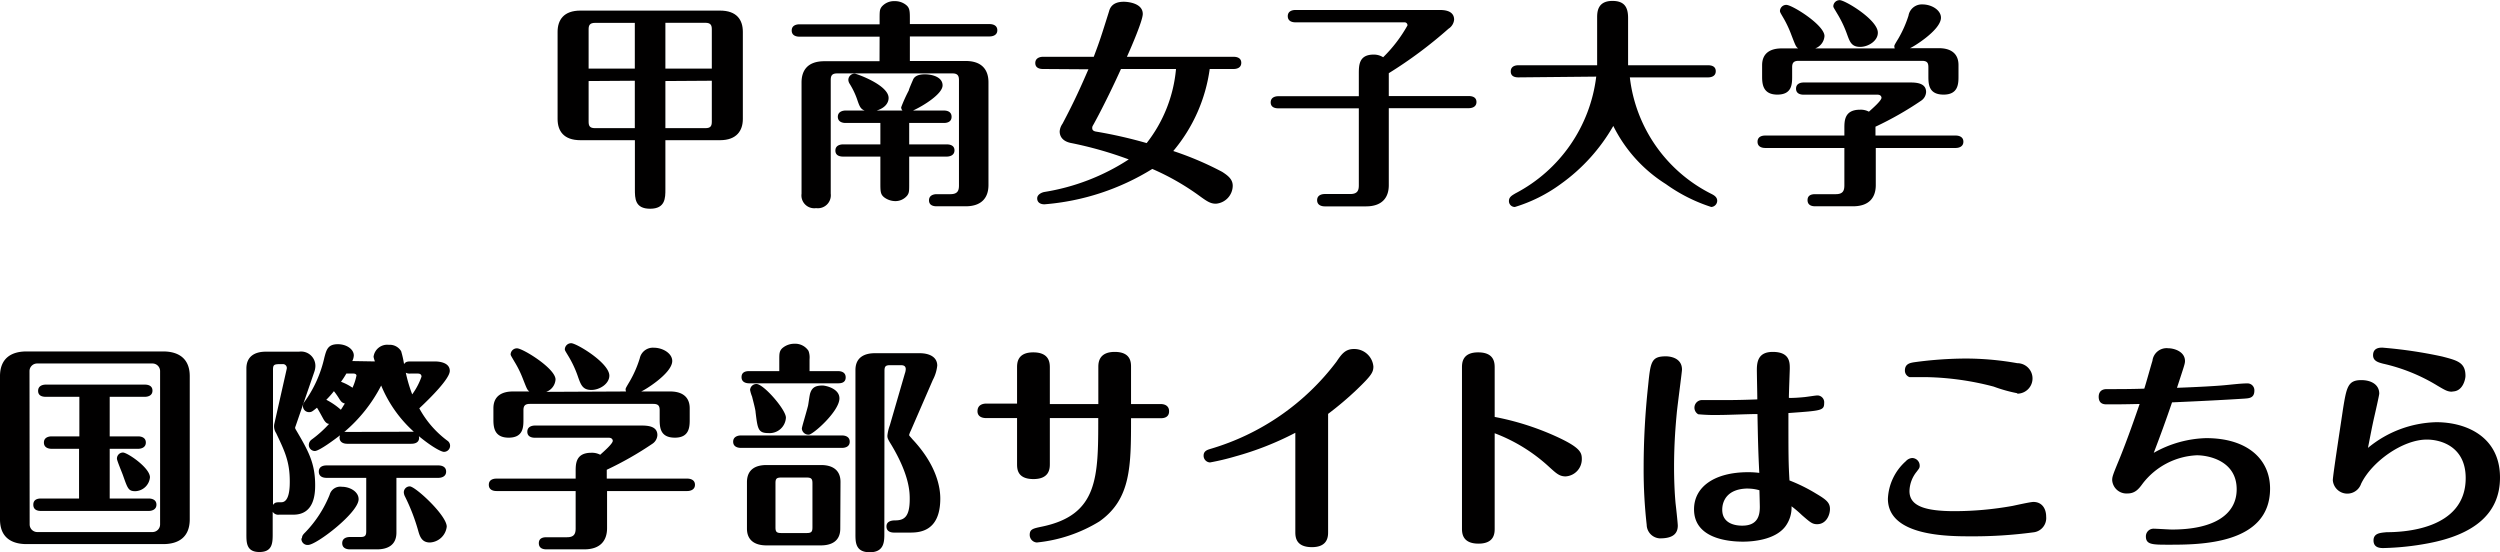 <svg viewBox="0 0 327.93 72.41" xmlns="http://www.w3.org/2000/svg"><g fill="#010000"><path d="m87.28 24.83c0 1.13 0 2.55-2 2.55s-2-1.36-2-2.55v-6.44h-7.14c-2.21 0-3-1.22-3-2.78v-11.43c0-1.54.78-2.79 3-2.79h18.3c2.21 0 3 1.22 3 2.79v11.43c0 1.5-.79 2.78-3 2.78h-7.16zm-4.01-15.83v-6h-5.22c-.69 0-.84.32-.84.84v5.16zm-6.06 1.63v5.33c0 .56.15.85.84.85h5.22v-6.22zm16.16-1.63v-5.17c0-.52-.15-.84-.84-.84h-5.25v6.01zm-6.09 1.63v6.18h5.25c.69 0 .84-.29.84-.85v-5.37z"/><path d="m115.38 4.81h-10.53c-.35 0-1-.11-1-.81s.67-.81 1-.81h10.53v-.55c0-1.19 0-1.36.26-1.74a2.12 2.12 0 0 1 1.71-.75 2.33 2.33 0 0 1 1.45.46c.55.41.55.84.55 2v.55h10.47c.35 0 1 .12 1 .81s-.67.81-1 .81h-10.47v3.22h7.31c2.2 0 3 1.22 3 2.79v13.49c0 1.54-.79 2.78-3 2.78h-3.8c-.35 0-1-.08-1-.78s.67-.81 1-.81h1.8c.93 0 1.13-.44 1.13-1.13v-13.84c0-.55-.17-.87-.84-.87h-15.14c-.7 0-.84.32-.84.87v14.91a1.7 1.7 0 0 1 -1.92 1.89 1.68 1.68 0 0 1 -1.91-1.89v-14.59c0-1.54.75-2.79 3-2.79h7.23zm3 9.69a.61.61 0 0 1 -.17-.43 19.73 19.73 0 0 1 1-2.21c0-.14.43-1.1.55-1.39s.43-.72 1.56-.72c.93 0 2.32.34 2.32 1.45s-2.49 2.67-3.88 3.3h4.06c.38 0 1 .12 1 .82s-.63.81-1 .81h-4.56v2.81h4.94c.34 0 1 .09 1 .78s-.67.82-1 .82h-4.94v3.46c0 1.1 0 1.28-.26 1.65a2 2 0 0 1 -1.59.73 2.47 2.47 0 0 1 -1.41-.48c-.52-.4-.52-.81-.52-1.94v-3.42h-4.9c-.35 0-1-.09-1-.79s.67-.81 1-.81h4.9v-2.81h-4.58c-.35 0-1-.12-1-.81s.67-.82 1-.82h2.52c-.55-.2-.69-.58-1-1.5a10.26 10.26 0 0 0 -1-2.06 1 1 0 0 1 -.14-.47.83.83 0 0 1 .84-.81c.2 0 4.44 1.48 4.44 3.19 0 .67-.5 1.33-1.57 1.65z"/><path d="m136.8 9.05c-.35 0-1-.09-1-.78s.66-.82 1-.82h6.67c.82-2.17.93-2.55 2-5.94.11-.41.4-1.28 1.94-1.28.46 0 2.49.15 2.49 1.6 0 .87-1.53 4.41-2.08 5.62h14c.34 0 1 .09 1 .79s-.66.81-1 .81h-3.14a21.15 21.15 0 0 1 -4.78 10.76 41.5 41.5 0 0 1 6.41 2.73c.81.52 1.39 1 1.39 1.83a2.39 2.39 0 0 1 -2.2 2.35c-.73 0-1.16-.29-2.35-1.16a32.49 32.49 0 0 0 -6-3.4 31.62 31.62 0 0 1 -14.15 4.64c-.55 0-.95-.26-.95-.78s.61-.78.95-.84a28.51 28.51 0 0 0 11.06-4.27 49.74 49.74 0 0 0 -7.66-2.17c-1.4-.32-1.4-1.31-1.4-1.51a2 2 0 0 1 .37-1c1.63-3.08 2.44-4.94 3.4-7.14zm10.24 0c-.69 1.54-2.17 4.67-3.57 7.22-.17.29-.2.35-.2.5s0 .4.49.49a59.63 59.63 0 0 1 6.65 1.51 18.42 18.42 0 0 0 3.85-9.72z"/><path d="m167.68 14.21c-.34 0-1-.08-1-.78s.66-.81 1-.81h10.56v-2.9c0-1.16 0-2.56 1.95-2.56a2.28 2.28 0 0 1 1.24.35 18.48 18.48 0 0 0 3.19-4.17.38.38 0 0 0 -.43-.41h-14.27c-.38 0-1-.12-1-.81s.64-.81 1-.81h18.88c.49 0 1.94 0 1.94 1.27a1.58 1.58 0 0 1 -.74 1.19 57.17 57.17 0 0 1 -7.83 5.83v3h10.5c.35 0 1 .09 1 .78s-.66.81-1 .81h-10.5v10.1c0 1.51-.76 2.78-3 2.78h-5.4c-.34 0-1-.11-1-.81s.67-.81 1-.81h3.34c.93 0 1.13-.44 1.13-1.13v-10.11z"/><path d="m199.17 10.15c-.38 0-1-.08-1-.78s.63-.81 1-.81h10.33c0-.47 0-.61 0-1.4v-4.81c0-.7 0-2.23 2-2.23 1.54 0 2.06.78 2.06 2.23v6.21h10.5c.35 0 1 .08 1 .78s-.66.81-1 .81h-10.27a19.61 19.61 0 0 0 10.65 15.26c.34.17.81.41.81.93a.83.83 0 0 1 -.78.81 21.46 21.46 0 0 1 -5.95-3 18.94 18.94 0 0 1 -6.9-7.63 24 24 0 0 1 -6.91 7.63 20 20 0 0 1 -6 3 .77.77 0 0 1 -.78-.78c0-.53.4-.73.84-1a20 20 0 0 0 10.61-15.32z"/><path d="m231.54 19.41c-.37 0-1-.12-1-.82s.64-.81 1-.81h10.39v-.93c0-1 0-2.46 2.06-2.46a2.28 2.28 0 0 1 1.16.26c.49-.44 1.65-1.45 1.65-1.83 0 0 0-.4-.52-.4h-9.69c-.35 0-1-.09-1-.79s.66-.81 1-.81h14c.9 0 2.06.12 2.06 1.25a1.44 1.44 0 0 1 -.64 1.13 43.36 43.36 0 0 1 -6 3.42v1.16h10.53c.35 0 1 .12 1 .81s-.66.82-1 .82h-10.49v4.87c0 1.54-.78 2.78-3 2.78h-4.95c-.35 0-1-.08-1-.81s.67-.78 1-.78h2.7c.93 0 1.13-.44 1.13-1.16v-4.9zm17-13.06a.78.78 0 0 1 -.06-.29c0-.11.06-.23.53-1a14.88 14.88 0 0 0 1.33-3 1.77 1.77 0 0 1 1.83-1.48c1.22 0 2.43.75 2.43 1.74 0 1.68-3.91 4-4.08 4h3.82c1.48 0 2.56.64 2.56 2.21v1.47c0 .93 0 2.41-1.95 2.41s-2-1.34-2-2.41v-1.18c0-.55-.14-.84-.84-.84h-16.19c-.66 0-.84.29-.84.84v1.18c0 1 0 2.41-1.94 2.41s-2-1.45-2-2.41v-1.44c0-1.71 1.24-2.21 2.55-2.21h2.18c-.29-.2-.35-.37-.87-1.71a14.45 14.45 0 0 0 -1-2.17c-.46-.79-.52-.87-.52-1.05a.83.83 0 0 1 .84-.78c.76 0 5 2.64 5 4.09a1.85 1.85 0 0 1 -1.22 1.62zm-4.54-.2c-1.13 0-1.36-.67-1.71-1.63a14.58 14.58 0 0 0 -1.29-2.72c-.46-.78-.52-.84-.52-1a.83.83 0 0 1 .84-.78c.7 0 5 2.58 5 4.26.02 1.06-1.23 1.87-2.32 1.87z"/><path d="m24.89 68.12c0 2.35-1.48 3.25-3.48 3.25h-17.93c-1.28 0-3.48-.37-3.48-3.25v-18.77c0-2.35 1.48-3.25 3.48-3.25h17.93c1.27 0 3.48.38 3.48 3.25zm-21 .67a1 1 0 0 0 1 1h15.11a1 1 0 0 0 1-1v-20.11a1 1 0 0 0 -1-1h-15.13a1 1 0 0 0 -1 1zm10.5-11.55h3.74c.35 0 1 .12 1 .81s-.67.82-1 .82h-3.74v6.52h5.13c.35 0 1 .12 1 .81s-.67.82-1 .82h-14.15c-.38 0-1-.09-1-.82s.64-.81 1-.81h5v-6.52h-3.61c-.35 0-1-.12-1-.82s.67-.81 1-.81h3.65v-5.19h-4.41c-.38 0-1-.09-1-.78s.64-.82 1-.82h13c.35 0 1 .09 1 .79s-.67.81-1 .81h-4.61zm1.74 2.12c.58 0 3.54 2 3.54 3.25a2 2 0 0 1 -1.92 1.82c-.9 0-1-.34-1.59-2-.12-.37-.82-2-.82-2.26a.79.79 0 0 1 .79-.81z"/><path d="m36.61 67.51a.85.85 0 0 1 -.84-.38v2.87c0 1.16 0 2.41-1.74 2.41s-1.71-1.27-1.71-2.41v-21.66c0-1.57 1.07-2.21 2.55-2.21h4.35a1.88 1.88 0 0 1 2.15 1.92 2.55 2.55 0 0 1 -.15.75l-2.46 7.14a.35.35 0 0 0 0 .34c1.68 2.85 2.58 4.44 2.58 7.37 0 1.13-.12 3.86-2.85 3.86zm1-19.12a.51.51 0 0 0 -.52-.63c-1.11 0-1.28 0-1.28.75v17.72c.26-.35.43-.35 1.1-.35 1.1 0 1.1-2.08 1.1-2.75 0-2.61-.69-4-1.79-6.32a1.6 1.6 0 0 1 -.22-1.28zm2 22.22c0-.35.17-.52.46-.81a15.33 15.33 0 0 0 3.17-4.9 1.44 1.44 0 0 1 1.59-1.05c1.07 0 2.21.64 2.21 1.63 0 1.77-5.54 6-6.62 6a.8.8 0 0 1 -.88-.87zm9.57-23.2a3.48 3.48 0 0 1 -.18-.61 1.81 1.81 0 0 1 2-1.57 1.74 1.74 0 0 1 1.62.84 13 13 0 0 1 .38 1.69c.17-.24.32-.35.84-.35h3.16c.84 0 2 .23 2 1.24s-2.5 3.51-4 4.91a13 13 0 0 0 3.66 4.23.8.8 0 0 1 -.44 1.48c-.29 0-1.45-.55-3.28-2.06.09.32.06 1-1 1h-8.4c-.31 0-1-.09-1-.82a1.36 1.36 0 0 1 .06-.29c-.53.41-2.7 2.06-3.31 2.06a.8.8 0 0 1 -.78-.81.89.89 0 0 1 .34-.67 15.19 15.19 0 0 0 2.32-2.08c-.2 0-.46-.12-.75-.64s-.61-1.13-.84-1.48c-.58.46-.7.58-1 .58a.79.79 0 0 1 -.84-.81 1 1 0 0 1 .15-.47 15.81 15.81 0 0 0 2.66-5.89c.27-1 .44-1.74 1.77-1.74 1.11 0 2.09.64 2.09 1.48a1.83 1.83 0 0 1 -.2.73zm2.82 22.45c0 1.71-1.24 2.2-2.55 2.2h-3.56c-.35 0-1-.11-1-.81s.66-.81 1-.81h1.39c.61 0 .76-.18.76-.76v-7h-5.22c-.38 0-1-.12-1-.82s.64-.81 1-.81h14.7c.35 0 1 .12 1 .81s-.67.82-1 .82h-5.52zm-7.5-17.55a9.62 9.62 0 0 0 -.7-1 12.29 12.29 0 0 1 -1 1.13 9.12 9.12 0 0 1 1.91 1.31c.27-.38.35-.58.53-.81-.33-.11-.45-.17-.74-.63zm.93-3.31a10.47 10.47 0 0 1 -.7 1.08 6.83 6.83 0 0 1 1.51.78 7.36 7.36 0 0 0 .52-1.6c0-.08-.08-.26-.4-.26zm8.5 7.63h.35a16.77 16.77 0 0 1 -4.28-6.06 19.78 19.78 0 0 1 -4.84 6.09 1.7 1.7 0 0 1 .34 0zm2.46 14.53c-1 0-1.3-.69-1.53-1.53a25.46 25.46 0 0 0 -1.72-4.47 1.39 1.39 0 0 1 -.17-.55.78.78 0 0 1 .78-.81c.73 0 4.85 3.8 4.85 5.28a2.34 2.34 0 0 1 -2.21 2.08zm-2.55-22.16a1.09 1.09 0 0 1 -.61-.11 19.1 19.1 0 0 0 .84 2.84 9 9 0 0 0 1.22-2.32c0-.41-.38-.41-.52-.41z"/><path d="m65.12 64.41c-.37 0-1-.12-1-.82s.63-.81 1-.81h10.39v-.93c0-1 0-2.46 2.06-2.46a2.31 2.31 0 0 1 1.16.26c.49-.44 1.65-1.45 1.65-1.83 0 0 0-.4-.52-.4h-9.69c-.35 0-1-.09-1-.79s.67-.81 1-.81h14c.9 0 2.06.12 2.06 1.25a1.44 1.44 0 0 1 -.64 1.13 44 44 0 0 1 -6 3.42v1.16h10.57c.34 0 1 .12 1 .81s-.67.82-1 .82h-10.53v4.87c0 1.54-.79 2.78-3 2.78h-4.95c-.35 0-1-.08-1-.81s.67-.78 1-.78h2.7c.92 0 1.13-.44 1.13-1.16v-4.9zm17-13.06a.78.78 0 0 1 -.06-.29c0-.11.06-.23.52-1a14.42 14.42 0 0 0 1.34-3.06 1.76 1.76 0 0 1 1.83-1.39c1.21 0 2.43.75 2.43 1.74 0 1.68-3.91 4-4.09 4h3.83c1.48 0 2.55.64 2.55 2.21v1.44c0 .93 0 2.41-1.94 2.41s-2-1.34-2-2.41v-1.18c0-.55-.15-.84-.84-.84h-16.19c-.67 0-.84.29-.84.84v1.18c0 1 0 2.41-1.94 2.41s-2-1.45-2-2.41v-1.44c0-1.71 1.24-2.21 2.55-2.21h2.17c-.29-.2-.34-.37-.87-1.71a13.4 13.4 0 0 0 -1.07-2.17c-.46-.79-.52-.87-.52-1a.83.83 0 0 1 .84-.78c.75 0 5.05 2.64 5.05 4.09a1.85 1.85 0 0 1 -1.22 1.62zm-4.55-.2c-1.13 0-1.37-.67-1.72-1.63a14 14 0 0 0 -1.24-2.72c-.47-.78-.52-.84-.52-1a.83.83 0 0 1 .84-.78c.69 0 5 2.58 5 4.26-.01 1.06-1.26 1.87-2.36 1.87z"/><path d="m110.46 57.12c.34 0 1 .12 1 .82s-.67.81-1 .81h-13.29c-.35 0-1-.12-1-.81s.67-.82 1-.82zm-8.24-8.44v-1.56c0-.67 0-1.08.4-1.45a2.41 2.41 0 0 1 1.6-.58 2.08 2.08 0 0 1 1.83.93 2.47 2.47 0 0 1 .14 1.1v1.56h3.74c.32 0 1 .09 1 .82s-.64.78-1 .78h-11.66c-.32 0-1-.09-1-.81s.63-.79 1-.79zm8 20.66c0 1.71-1.24 2.2-2.55 2.2h-7.14c-1.48 0-2.55-.64-2.55-2.2v-6.12c.02-1.72 1.22-2.22 2.58-2.22h7.14c1.48 0 2.55.64 2.55 2.21zm-9.42-12.53c-1.37 0-1.42-.56-1.69-2.73 0-.29-.26-1.25-.46-2.06a4.52 4.52 0 0 1 -.26-.87.83.83 0 0 1 .84-.78c.93 0 3.86 3.36 3.86 4.41a2.14 2.14 0 0 1 -2.29 2.03zm5.77 6.58c0-.58-.15-.75-.76-.75h-3.33c-.64 0-.76.17-.76.75v5.77c0 .58.12.76.76.76h3.33c.64 0 .76-.18.76-.76zm3.54-11.14c0 1.71-3.48 4.76-4 4.76a.86.86 0 0 1 -.93-.78c0-.21.49-1.77.81-3 .06-.26.2-1.42.29-1.66.26-.81.78-1 1.65-1 .49.03 2.18.43 2.18 1.68zm5.89 17.75c0 1 0 2.44-1.91 2.44s-1.88-1.36-1.88-2.44v-21.46c0-1.71 1.24-2.21 2.55-2.21h5.86c1.3 0 2.32.5 2.32 1.63a5.14 5.14 0 0 1 -.58 1.88l-2.9 6.68a2.51 2.51 0 0 0 -.21.55c0 .08.35.43.41.52 3.25 3.45 3.68 6.41 3.68 7.8 0 4.47-2.9 4.47-4.06 4.47h-2c-.35 0-1-.09-1-.81s.76-.79 1.14-.79c1.18 0 1.91-.46 1.91-2.78 0-.87 0-3.08-2.38-7.08-.46-.75-.55-.9-.55-1.25a5.63 5.63 0 0 1 .32-1.36l1.97-6.79a1.93 1.93 0 0 0 .12-.58c0-.52-.46-.52-.7-.52h-1.33c-.64 0-.76.17-.76.78z"/><path d="m144.07 53v-4.84c0-.49 0-2 2.15-2s2.14 1.42 2.14 2v4.84h3.89c.61 0 1.1.29 1.1.93 0 .21 0 .93-1.1.93h-3.89c0 6.3 0 10.62-4.17 13.55a19.4 19.4 0 0 1 -8.19 2.75 1 1 0 0 1 -.93-1c0-.76.46-.84 1.59-1.08 7.4-1.53 7.4-6.49 7.4-14.24h-6.35v6c0 .56 0 2-2.15 2s-2.15-1.37-2.15-2v-6h-4.06c-.58 0-1.13-.23-1.13-.9 0-.9.81-1 1.13-1h4.06v-4.72c0-.55 0-2 2.12-2s2.18 1.36 2.18 2v4.78z"/><path d="m174.21 69.77c0 .55 0 2-2.12 2s-2.18-1.33-2.18-2v-13a39.88 39.88 0 0 1 -7.91 3.11 31.86 31.86 0 0 1 -3.28.78.88.88 0 0 1 -.84-.9c0-.6.49-.75.87-.87a32 32 0 0 0 16.56-11.45c.67-1 1.16-1.66 2.29-1.66a2.52 2.52 0 0 1 2.55 2.29c0 .76-.26 1.19-2.14 3a42.79 42.79 0 0 1 -3.8 3.22z"/><path d="m196.06 69.31c0 .58 0 2-2.12 2s-2.17-1.37-2.17-2v-21.09c0-.55 0-2 2.12-2s2.17 1.36 2.17 2v6.47a35.47 35.47 0 0 1 7.84 2.46c3.36 1.51 3.59 2.18 3.59 3.05a2.26 2.26 0 0 1 -2.12 2.29c-.81 0-1.21-.38-2.14-1.22a22 22 0 0 0 -7.17-4.44z"/><path d="m220.63 48.48c0 .29-.61 4.84-.69 5.77-.12 1.28-.35 3.8-.35 7 0 1.57.06 3.28.2 4.79.12 1 .29 2.67.29 2.9 0 1.31-1 1.68-2.35 1.68a1.82 1.82 0 0 1 -1.73-1.78 64.55 64.55 0 0 1 -.4-7.57 100.28 100.28 0 0 1 .58-10.61c.32-3.19.4-3.92 2.35-3.92.13 0 2.1 0 2.1 1.74zm16.13 3.6c.52-.06 1.42-.21 1.65-.21a.9.9 0 0 1 .87 1c0 1-.4 1-4.69 1.31 0 5.51 0 6.49.14 8.84a22 22 0 0 1 3.51 1.74c1.28.76 1.8 1.16 1.8 2s-.52 2-1.68 2c-.64 0-.9-.24-2-1.19a15.12 15.12 0 0 0 -1.36-1.16 4.15 4.15 0 0 1 -.81 2.64c-1.36 1.8-4.35 2-5.57 2-2.06 0-6.41-.47-6.41-4.24 0-3 2.76-4.87 7.08-4.87a11 11 0 0 1 1.48.09c-.15-2.93-.18-4.62-.24-7.72-1.16 0-3.82.12-4.84.12a24.09 24.09 0 0 1 -2.93-.09 1 1 0 0 1 .41-1.86h2.75c1.05 0 2.18 0 4.59-.09 0-.6-.06-3.33-.06-3.88 0-1.22.29-2.35 2.09-2.35 2.23 0 2.23 1.39 2.23 2.17 0 .24-.12 3.25-.12 3.86.52.03 1.56-.05 2.11-.11zm-7.43 12c-2.78 0-3.42 1.65-3.42 2.78 0 2.09 2.24 2.09 2.64 2.09 2.09 0 2.29-1.45 2.29-2.47 0-.34-.05-2-.05-2.17a5.32 5.32 0 0 0 -1.46-.22z"/><path d="m266.7 69.83a59 59 0 0 1 -8.15.52c-3 0-10.91 0-10.91-4.93a7 7 0 0 1 2.36-4.93 1.22 1.22 0 0 1 .81-.41 1 1 0 0 1 1 1c0 .29-.06.35-.41.81a4.18 4.18 0 0 0 -.93 2.53c0 1.88 1.86 2.63 5.92 2.63a43.37 43.37 0 0 0 7.6-.69c.43-.09 2.35-.52 2.73-.52 1.13 0 1.68.87 1.68 1.94a1.88 1.88 0 0 1 -1.7 2.05zm-2.09-18.25a19.8 19.8 0 0 1 -3.1-.87 37.25 37.25 0 0 0 -8.74-1.24c-.2 0-2.2 0-2.29 0a.9.9 0 0 1 -.61-.87c0-.9.73-1 1.19-1.08a51.13 51.13 0 0 1 6.7-.49 38.79 38.79 0 0 1 6.85.61 2 2 0 0 1 0 4z"/><path d="m289.38 57.47c5.48 0 8.39 2.82 8.39 6.62 0 7.36-9.26 7.36-13.29 7.36-2.15 0-3 0-3-1.1a1 1 0 0 1 1-1c.38 0 2.09.11 2.41.11 5.57 0 8.5-2 8.5-5.28 0-3.74-3.69-4.46-5.23-4.46a9.49 9.49 0 0 0 -7.1 3.71c-.52.72-1 1.3-2 1.3a1.88 1.88 0 0 1 -2-1.74c0-.43.06-.63.84-2.52 1.14-2.75 2.35-6.29 2.76-7.48-2.35.05-2.76.05-4.29.05-.32 0-1.08 0-1.08-1 0-.15 0-1 1.05-1 1.71 0 3.22 0 4.93-.06.2-.58.9-3.13 1.07-3.65a1.87 1.87 0 0 1 2.06-1.65c.78 0 2.21.43 2.21 1.68 0 .35-.12.66-1.05 3.51 3.16-.12 4.93-.23 6-.32s2.35-.26 3.27-.26a.9.9 0 0 1 .88.95c0 1-.73 1-1.34 1.05-3.13.2-6.29.35-9.46.49-.75 2.21-1.56 4.44-2.4 6.62a14.68 14.68 0 0 1 6.87-1.93z"/><path d="m319.57 55.38c4 0 8.36 1.95 8.36 7.26 0 4.75-3.42 7.51-9.49 8.64a35.57 35.57 0 0 1 -5.8.61c-.38 0-1.3 0-1.3-1s1-1 1.71-1.08c2 0 10.38-.26 10.38-7.1 0-4.09-3.19-5.05-5.1-5.05-3.16 0-7.23 2.9-8.62 5.8a1.91 1.91 0 0 1 -3.71-.46c0-.66 1.19-8.29 1.33-9.31.47-2.9.64-3.83 2.41-3.83 1.25 0 2.35.56 2.35 1.77 0 .21-.55 2.61-.64 3-.32 1.39-.55 2.67-.84 4.12a14.6 14.6 0 0 1 8.96-3.37zm2.12-4c-.61 0-.87-.14-2-.81a23.52 23.52 0 0 0 -7.11-2.87c-.55-.15-1.3-.32-1.3-1.1 0-1 .9-1 1.22-1a59.48 59.48 0 0 1 7.83 1.16c2 .52 3.07.78 3.07 2.55 0 .39-.32 2.04-1.71 2.04z"/></g></svg>